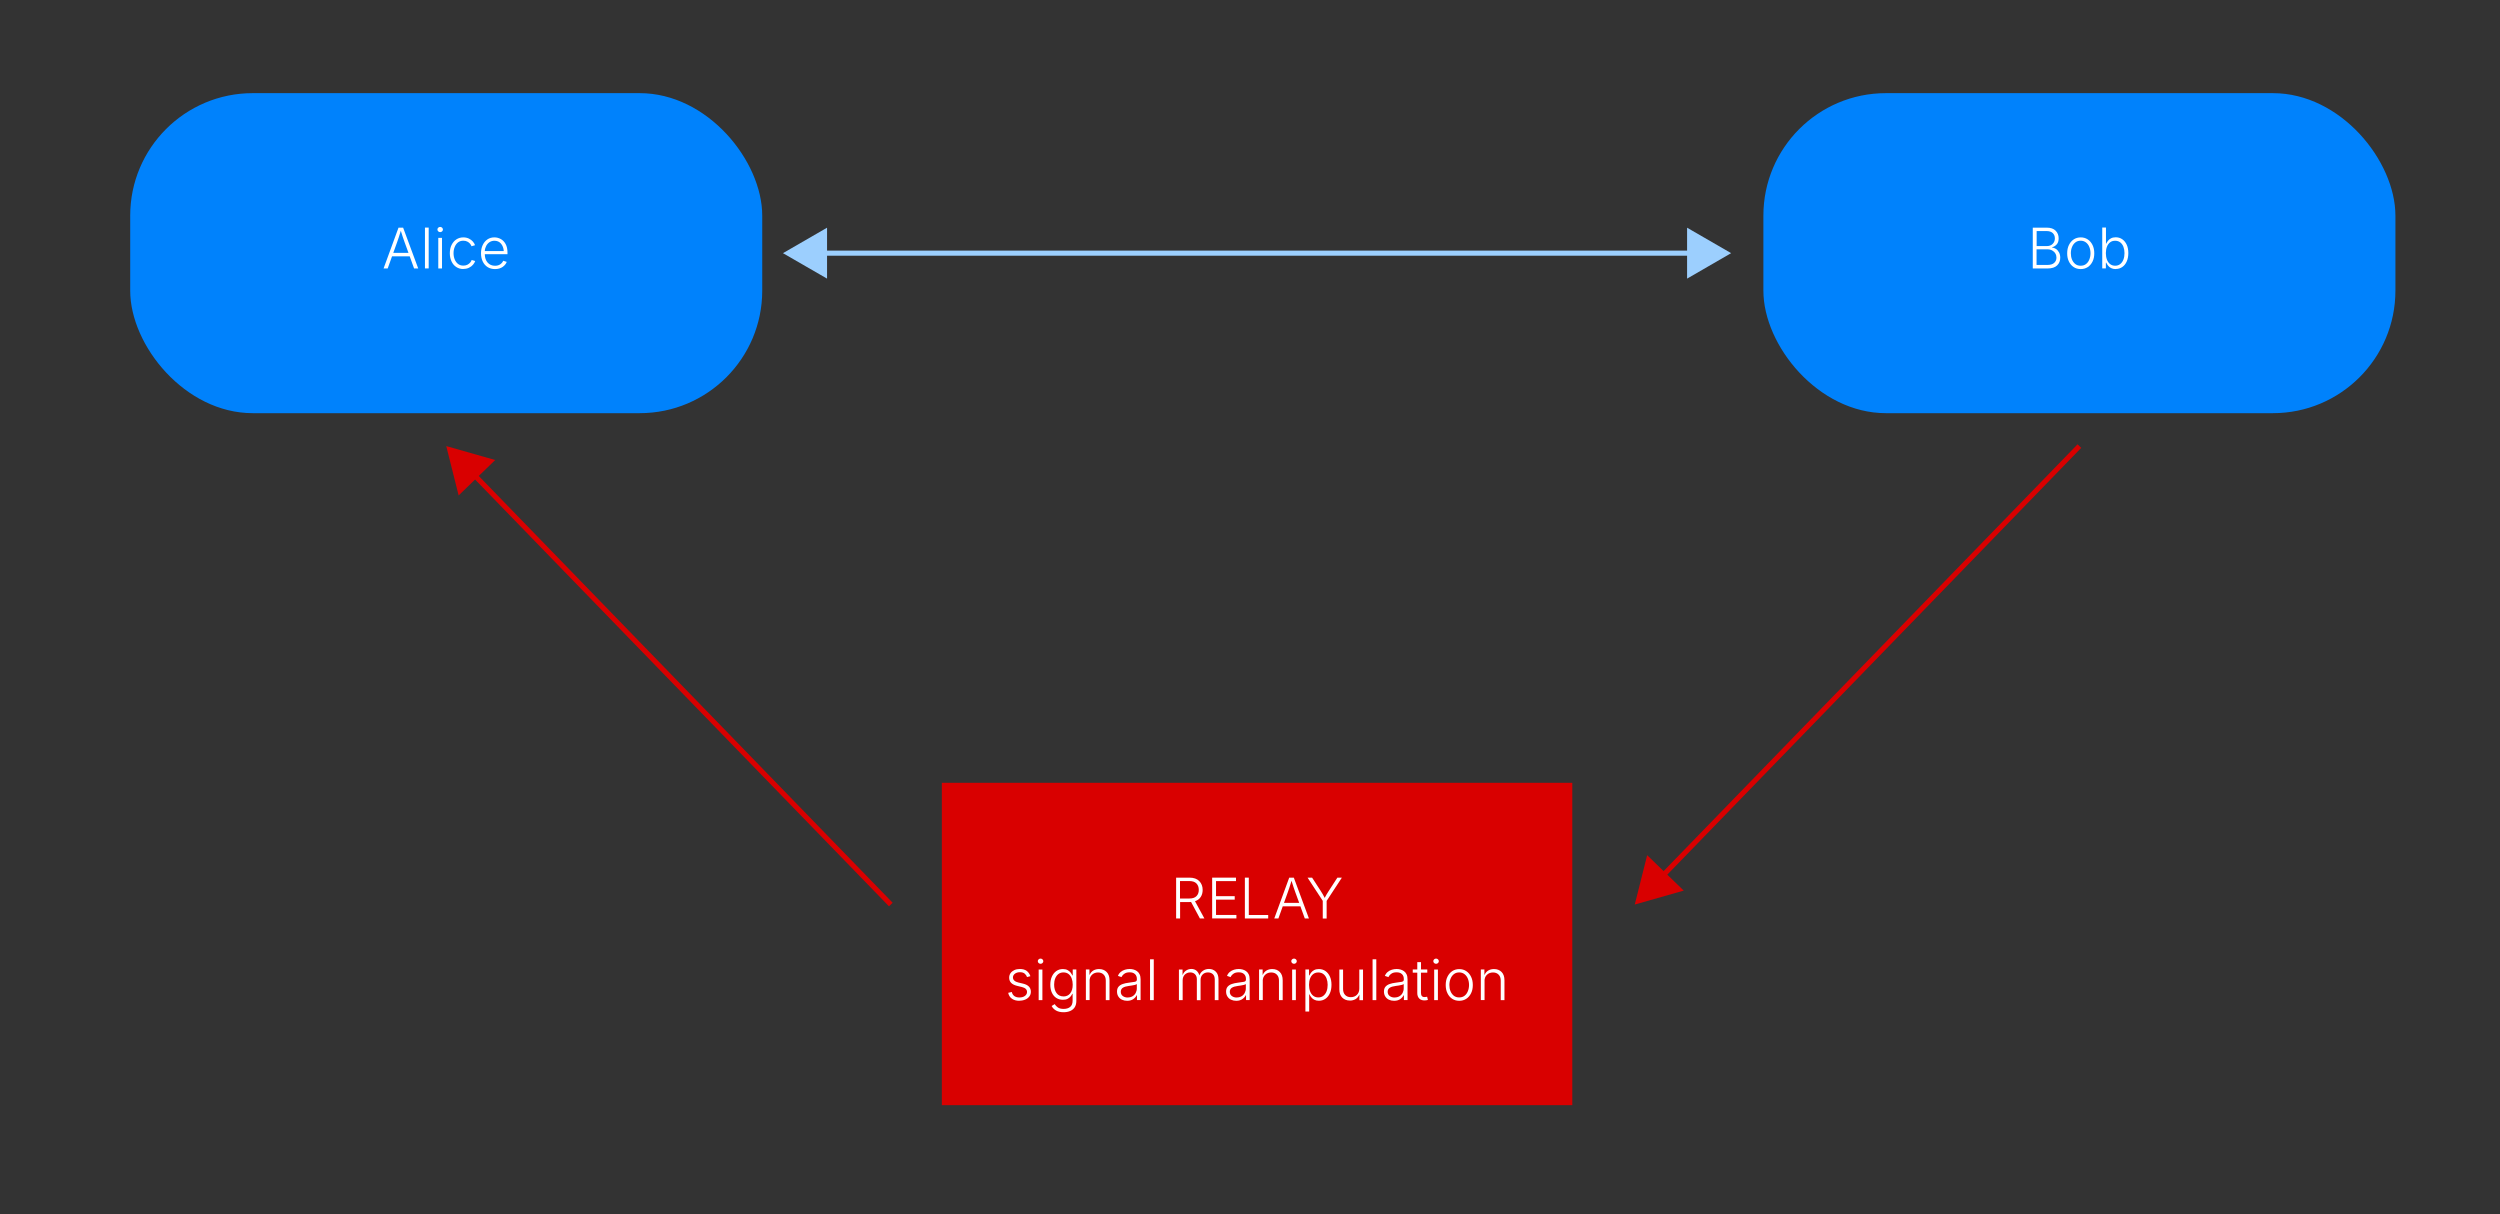 <?xml version="1.0" encoding="UTF-8"?>
<svg id="Layer_1" data-name="Layer 1" xmlns="http://www.w3.org/2000/svg" viewBox="0 0 489.81 237.9">
  <rect x="0" y="0" width="489.81" height="237.9" fill="#333333" stroke="none"/>
  <defs>
    <style>
      .cls-1 {
        fill: #fff;
      }

      .cls-2 {
        fill: #9ccffe;
      }

      .cls-3 {
        fill: #d90000;
      }

      .cls-4 {
        stroke: #9ccffe;
      }

      .cls-4, .cls-5 {
        fill: none;
        stroke-miterlimit: 10;
      }

      .cls-5 {
        stroke: #d90000;
      }

      .cls-6 {
        fill: #0082fc;
      }
    </style>
  </defs>
  <g>
    <line class="cls-3" x1="87.43" y1="87.4" x2="174.53" y2="177.22"/>
    <g>
      <line class="cls-5" x1="92.42" y1="92.55" x2="174.53" y2="177.22"/>
      <polygon class="cls-3" points="89.86 97.07 87.43 87.4 97.02 90.13 89.86 97.07"/>
    </g>
  </g>
  <g>
    <line class="cls-3" x1="407.4" y1="87.4" x2="320.29" y2="177.22"/>
    <g>
      <line class="cls-5" x1="407.4" y1="87.4" x2="325.29" y2="172.06"/>
      <polygon class="cls-3" points="322.72 167.55 320.29 177.22 329.88 174.49 322.72 167.55"/>
    </g>
  </g>
  <g>
    <path class="cls-3" d="M308.05,216.53h-123.52v-63.16h123.52v63.16Z"/>
    <g>
      <path class="cls-1" d="M230.43,179.95v-8h2.61c.85,0,1.49.23,1.93.68s.66,1.03.66,1.73c0,.53-.13,1-.38,1.38s-.63.67-1.12.83l1.84,3.38h-.88l-1.73-3.23c-.1,0-.2.01-.3.01h-1.85v3.22h-.76ZM231.2,176.04h1.82c.62,0,1.08-.15,1.39-.46s.46-.71.46-1.23-.15-.94-.46-1.26c-.31-.32-.77-.47-1.4-.47h-1.82v3.42Z"/>
      <path class="cls-1" d="M237.49,179.95v-8h4.67v.68h-3.91v2.95h3.66v.68h-3.66v3h3.99v.68h-4.75Z"/>
      <path class="cls-1" d="M243.9,179.95v-8h.77v7.32h3.8v.68h-4.57Z"/>
      <path class="cls-1" d="M249.66,179.95l2.93-8h.9l2.96,8h-.81l-.86-2.38h-3.46l-.85,2.38h-.81ZM251.56,176.89h2.98l-.79-2.17c-.1-.26-.2-.57-.32-.92-.11-.35-.25-.76-.39-1.23-.14.48-.27.89-.39,1.25-.12.35-.22.65-.31.91l-.78,2.17Z"/>
      <path class="cls-1" d="M259.16,179.95v-3.45l-2.98-4.55h.89l1.7,2.62c.14.22.28.44.4.65.13.21.25.44.37.7.13-.26.25-.49.38-.7s.26-.42.4-.64l1.7-2.62h.88l-2.98,4.55v3.45h-.76Z"/>
      <path class="cls-1" d="M199.73,196.08c-.59,0-1.08-.13-1.46-.4-.39-.27-.63-.65-.74-1.16l.7-.17c.09.36.26.63.51.81.26.18.58.27.98.27.45,0,.82-.1,1.09-.31.27-.2.41-.46.41-.76,0-.49-.33-.81-.98-.97l-.98-.24c-1.03-.25-1.54-.78-1.54-1.6,0-.34.09-.63.27-.89.18-.25.43-.45.75-.6.32-.14.68-.21,1.08-.21.57,0,1.01.13,1.35.38.33.26.57.6.71,1.03l-.67.17c-.09-.28-.25-.5-.46-.68-.22-.18-.52-.27-.92-.27s-.73.1-.98.29-.39.44-.39.73c0,.49.36.83,1.07,1l.92.22c1.01.24,1.52.77,1.52,1.58,0,.34-.09.65-.28.91s-.45.47-.79.62c-.34.15-.73.23-1.17.23Z"/>
      <path class="cls-1" d="M203.87,188.83c-.15,0-.27-.05-.38-.15-.1-.1-.16-.22-.16-.36s.05-.26.16-.36c.1-.1.23-.15.38-.15s.27.05.38.15c.1.1.16.22.16.36s-.05.26-.16.36c-.1.1-.23.15-.38.15ZM203.5,195.95v-6h.73v6h-.73Z"/>
      <path class="cls-1" d="M208.4,198.32c-.61,0-1.11-.11-1.51-.34-.39-.23-.67-.52-.85-.88l.6-.37c.13.23.33.45.6.64.27.2.65.3,1.15.3.53,0,.96-.13,1.28-.39.32-.26.48-.67.48-1.22v-1.35h-.07c-.08.19-.19.37-.35.55-.15.18-.35.33-.59.45s-.54.17-.9.17c-.48,0-.9-.12-1.27-.35-.37-.23-.66-.57-.87-1.01s-.32-.97-.32-1.58.1-1.15.31-1.61.5-.82.87-1.08.8-.39,1.29-.39c.37,0,.67.07.91.2s.44.29.59.48c.15.19.26.38.34.56h.08v-1.16h.71v6.15c0,.51-.11.93-.32,1.26-.22.33-.51.57-.89.73-.37.16-.8.24-1.28.24ZM208.35,195.23c.57,0,1.02-.21,1.34-.62s.48-.97.48-1.69c0-.46-.07-.87-.21-1.24-.14-.36-.35-.65-.61-.85s-.6-.31-.99-.31-.73.11-1,.32c-.27.21-.48.5-.62.86s-.21.77-.21,1.21c0,.68.16,1.24.48,1.67.32.43.77.64,1.36.64Z"/>
      <path class="cls-1" d="M213.48,192.2v3.74h-.73v-6h.7v1.11c.19-.42.44-.72.77-.91.33-.19.7-.28,1.11-.28.61,0,1.1.19,1.48.57s.57.92.57,1.64v3.88h-.73v-3.83c0-.49-.14-.88-.41-1.16-.28-.29-.64-.43-1.11-.43s-.87.15-1.18.45c-.32.3-.48.71-.48,1.22Z"/>
      <path class="cls-1" d="M220.83,196.08c-.37,0-.7-.07-1-.21-.3-.14-.54-.35-.71-.62-.18-.27-.27-.6-.27-.99s.1-.71.3-.94.47-.41.82-.53.75-.21,1.2-.26c.5-.06.88-.12,1.16-.17.27-.05.41-.19.41-.42v-.14c0-.4-.12-.72-.37-.95-.24-.23-.59-.35-1.04-.35s-.78.09-1.04.28c-.27.19-.45.41-.56.66l-.7-.24c.13-.33.32-.59.56-.78.24-.2.51-.34.81-.43.3-.09.6-.14.92-.14.24,0,.48.03.73.09s.48.17.7.32.39.35.52.61.2.59.2.99v4.08h-.71v-.95h-.05c-.13.28-.35.53-.66.75-.31.22-.71.34-1.19.34ZM220.94,195.43c.37,0,.68-.08.95-.24s.48-.38.62-.65.22-.57.22-.89v-.85c-.07.06-.2.12-.39.17-.19.05-.39.09-.61.12s-.41.06-.56.08c-.5.06-.9.18-1.17.35s-.41.44-.41.79.13.64.39.83c.26.2.58.3.97.3Z"/>
      <path class="cls-1" d="M226.05,187.95v8h-.73v-8h.73Z"/>
      <path class="cls-1" d="M230.98,195.95v-6h.71v1.11c.16-.41.39-.72.71-.92.32-.2.66-.3,1.01-.3.4,0,.74.12,1.01.34.27.23.46.54.57.93.14-.4.38-.71.72-.93.34-.23.73-.34,1.16-.34.53,0,.98.18,1.33.53.36.35.53.86.53,1.54v4.04h-.73v-4.02c0-.48-.13-.84-.38-1.07-.26-.23-.57-.34-.95-.34-.43,0-.78.13-1.05.41s-.4.63-.4,1.07v3.96h-.73v-4.09c0-.42-.12-.74-.36-.99-.24-.24-.55-.36-.94-.36s-.75.14-1.04.41c-.29.28-.44.66-.44,1.16v3.86h-.73Z"/>
      <path class="cls-1" d="M242.2,196.08c-.37,0-.7-.07-1-.21-.3-.14-.54-.35-.71-.62-.18-.27-.27-.6-.27-.99s.1-.71.3-.94.47-.41.82-.53.75-.21,1.2-.26c.5-.06.88-.12,1.16-.17.27-.05.41-.19.41-.42v-.14c0-.4-.12-.72-.37-.95-.24-.23-.59-.35-1.04-.35s-.78.09-1.04.28c-.27.19-.45.41-.56.66l-.7-.24c.13-.33.32-.59.56-.78.24-.2.51-.34.81-.43.3-.09.6-.14.92-.14.24,0,.48.03.73.09s.48.17.7.32.39.35.52.61.2.59.2.99v4.08h-.71v-.95h-.05c-.13.28-.35.53-.66.75-.31.22-.71.34-1.19.34ZM242.3,195.43c.37,0,.68-.08.95-.24s.48-.38.62-.65.22-.57.22-.89v-.85c-.07.06-.2.12-.39.17-.19.05-.39.09-.61.12s-.41.06-.56.08c-.5.06-.9.18-1.17.35s-.41.44-.41.79.13.64.39.83c.26.2.58.3.97.3Z"/>
      <path class="cls-1" d="M247.41,192.2v3.74h-.73v-6h.7v1.11c.19-.42.44-.72.77-.91.33-.19.7-.28,1.11-.28.61,0,1.1.19,1.48.57s.57.92.57,1.64v3.88h-.73v-3.83c0-.49-.14-.88-.41-1.16-.28-.29-.64-.43-1.11-.43s-.87.15-1.18.45c-.32.3-.48.71-.48,1.22Z"/>
      <path class="cls-1" d="M253.53,188.83c-.15,0-.27-.05-.38-.15-.1-.1-.16-.22-.16-.36s.05-.26.16-.36c.1-.1.23-.15.38-.15s.27.05.38.15c.1.1.16.22.16.36s-.05.26-.16.36c-.1.1-.23.15-.38.15ZM253.16,195.95v-6h.73v6h-.73Z"/>
      <path class="cls-1" d="M255.76,198.19v-8.25h.71v1.16h.08c.08-.18.19-.37.34-.56.15-.19.34-.35.59-.48s.55-.2.92-.2c.49,0,.92.13,1.29.39.37.26.66.62.87,1.08s.31,1.01.31,1.62-.1,1.17-.31,1.64c-.21.47-.49.83-.87,1.09-.37.26-.8.39-1.29.39-.36,0-.66-.07-.91-.2s-.44-.29-.59-.49-.27-.38-.34-.57h-.06v3.37h-.73ZM258.3,195.42c.39,0,.72-.11.99-.33s.48-.51.62-.88c.14-.37.21-.79.21-1.25s-.07-.87-.21-1.24-.35-.66-.62-.87-.6-.32-1-.32-.72.1-.99.31c-.27.21-.48.49-.62.86-.14.37-.21.79-.21,1.26s.07.9.21,1.27c.14.37.35.66.62.87.27.21.6.32.98.32Z"/>
      <path class="cls-1" d="M264.47,196.03c-.61,0-1.1-.19-1.49-.57-.38-.38-.57-.92-.57-1.63v-3.88h.73v3.83c0,.49.14.88.41,1.16.28.29.64.43,1.11.43s.87-.15,1.18-.45c.32-.3.48-.71.48-1.22v-3.74h.73v6h-.71v-1.11c-.19.42-.44.73-.77.91-.33.19-.7.28-1.1.28Z"/>
      <path class="cls-1" d="M269.65,187.95v8h-.73v-8h.73Z"/>
      <path class="cls-1" d="M273.13,196.08c-.37,0-.7-.07-1-.21-.3-.14-.54-.35-.71-.62-.18-.27-.27-.6-.27-.99s.1-.71.3-.94.47-.41.82-.53.75-.21,1.2-.26c.5-.06.88-.12,1.16-.17.27-.05.41-.19.41-.42v-.14c0-.4-.12-.72-.37-.95-.24-.23-.59-.35-1.04-.35s-.78.09-1.04.28c-.27.19-.45.41-.56.66l-.7-.24c.13-.33.32-.59.56-.78.24-.2.51-.34.81-.43.3-.09.6-.14.92-.14.24,0,.48.03.73.09s.48.17.7.32.39.35.52.61.2.59.2.99v4.08h-.71v-.95h-.05c-.13.28-.35.53-.66.75-.31.22-.71.34-1.19.34ZM273.23,195.43c.37,0,.68-.08.95-.24s.48-.38.62-.65.22-.57.22-.89v-.85c-.07.06-.2.12-.39.17-.19.05-.39.09-.61.12s-.41.06-.56.08c-.5.06-.9.18-1.17.35s-.41.44-.41.79.13.64.39.83c.26.2.58.3.97.3Z"/>
      <path class="cls-1" d="M279.64,189.94v.63h-1.24v3.95c0,.6.27.88.81.82.05,0,.11,0,.19-.02.07-.01.14-.03.21-.04l.15.63c-.15.05-.34.08-.55.09-.48.03-.85-.08-1.12-.34s-.41-.62-.41-1.09v-4h-.89v-.63h.89v-1.43h.73v1.43h1.24Z"/>
      <path class="cls-1" d="M281.36,188.83c-.15,0-.27-.05-.38-.15-.1-.1-.16-.22-.16-.36s.05-.26.16-.36c.1-.1.23-.15.38-.15s.27.05.38.15c.1.1.16.22.16.36s-.05.26-.16.36c-.1.1-.23.15-.38.15ZM280.99,195.95v-6h.73v6h-.73Z"/>
      <path class="cls-1" d="M285.9,196.08c-.52,0-.98-.13-1.38-.39-.4-.26-.71-.63-.93-1.09-.23-.46-.34-1-.34-1.61s.11-1.16.34-1.62c.23-.47.54-.83.93-1.1.4-.26.86-.4,1.38-.4s.98.13,1.38.4c.4.26.71.63.94,1.1.23.47.34,1.01.34,1.62s-.11,1.15-.34,1.61c-.23.47-.54.83-.94,1.09-.4.26-.86.39-1.38.39ZM285.9,195.42c.41,0,.76-.11,1.04-.33.29-.22.5-.52.65-.89s.23-.78.23-1.22-.08-.86-.23-1.23c-.15-.37-.37-.67-.66-.89s-.63-.34-1.04-.34-.75.11-1.04.34c-.28.22-.5.52-.65.89-.15.37-.23.78-.23,1.23s.07.85.22,1.22c.15.37.37.66.65.89.29.22.63.33,1.04.33Z"/>
      <path class="cls-1" d="M290.86,192.2v3.74h-.73v-6h.7v1.11c.19-.42.44-.72.77-.91.33-.19.7-.28,1.11-.28.61,0,1.1.19,1.48.57s.57.92.57,1.64v3.88h-.73v-3.83c0-.49-.14-.88-.41-1.16-.28-.29-.64-.43-1.11-.43s-.87.15-1.18.45c-.32.3-.48.71-.48,1.22Z"/>
    </g>
  </g>
  <g>
    <line class="cls-4" x1="160.58" y1="49.6" x2="332" y2="49.6"/>
    <polygon class="cls-2" points="162.04 54.59 153.4 49.6 162.04 44.61 162.04 54.59"/>
    <polygon class="cls-2" points="330.54 54.59 339.17 49.6 330.54 44.61 330.54 54.59"/>
  </g>
  <g>
    <rect class="cls-6" x="345.49" y="18.25" width="123.83" height="62.7" rx="24" ry="24"/>
    <g>
      <path class="cls-1" d="M398.27,52.6v-8h2.72c.78,0,1.37.2,1.76.6.39.4.59.89.59,1.49,0,.5-.12.9-.37,1.18-.25.29-.55.48-.91.57v.06c.25.02.5.11.75.27s.44.39.6.68c.16.29.24.64.24,1.04,0,.61-.2,1.11-.61,1.51-.41.4-1.04.6-1.9.6h-2.87ZM399.03,48.21h2.01c.47,0,.85-.14,1.13-.43.29-.29.43-.65.43-1.08s-.14-.76-.41-1.03c-.27-.26-.68-.4-1.22-.4h-1.94v2.93ZM399.03,51.91h2.09c.61,0,1.06-.14,1.35-.41s.44-.61.44-1.02c0-.3-.07-.57-.22-.82s-.35-.44-.62-.59c-.26-.14-.57-.22-.93-.22h-2.13v3.05Z"/>
      <path class="cls-1" d="M407.66,52.72c-.52,0-.98-.13-1.38-.39-.4-.26-.71-.63-.93-1.09-.23-.46-.34-1-.34-1.61s.11-1.16.34-1.62c.23-.47.54-.83.93-1.1.4-.26.86-.4,1.38-.4s.98.13,1.38.4c.4.26.71.63.94,1.1.23.47.34,1.01.34,1.62s-.11,1.15-.34,1.61c-.23.47-.54.83-.94,1.09-.4.26-.86.39-1.38.39ZM407.66,52.06c.41,0,.76-.11,1.04-.33.29-.22.5-.52.65-.89s.23-.78.23-1.22-.08-.86-.23-1.23c-.15-.37-.37-.67-.66-.89s-.63-.34-1.04-.34-.75.11-1.04.34c-.28.22-.5.52-.65.89-.15.37-.23.78-.23,1.23s.07.85.22,1.22c.15.37.37.66.65.89.29.22.63.33,1.04.33Z"/>
      <path class="cls-1" d="M414.51,52.72c-.36,0-.66-.07-.91-.2s-.44-.29-.59-.49-.27-.38-.34-.57h-.08v1.12h-.71v-8h.73v3.15h.06c.08-.18.19-.37.34-.56.15-.19.34-.35.59-.48s.55-.2.92-.2c.49,0,.92.13,1.29.39.37.26.66.62.87,1.08s.31,1.01.31,1.62-.1,1.17-.31,1.64c-.21.47-.49.83-.87,1.09-.37.26-.8.39-1.29.39ZM414.42,52.06c.39,0,.72-.11.99-.33s.48-.51.62-.88c.14-.37.21-.79.21-1.25s-.07-.87-.21-1.24-.35-.66-.62-.87-.6-.32-1-.32-.72.1-.99.31c-.27.21-.48.49-.62.86-.14.37-.21.79-.21,1.26s.07.9.21,1.27c.14.37.35.66.62.87.27.21.6.32.98.32Z"/>
    </g>
  </g>
  <g>
    <rect class="cls-6" x="25.51" y="18.25" width="123.83" height="62.7" rx="24" ry="24"/>
    <g>
      <path class="cls-1" d="M75.15,52.6l2.93-8h.9l2.96,8h-.81l-.86-2.38h-3.46l-.85,2.38h-.81ZM77.05,49.54h2.98l-.79-2.17c-.1-.26-.2-.57-.32-.92-.11-.35-.25-.76-.39-1.23-.14.48-.27.89-.39,1.25-.12.35-.22.65-.31.91l-.78,2.17Z"/>
      <path class="cls-1" d="M83.99,44.59v8h-.73v-8h.73Z"/>
      <path class="cls-1" d="M86.24,45.48c-.15,0-.27-.05-.38-.15-.1-.1-.16-.22-.16-.36s.05-.26.16-.36c.1-.1.23-.15.38-.15s.27.05.38.15c.1.1.16.22.16.36s-.05.26-.16.36c-.1.1-.23.15-.38.15ZM85.87,52.6v-6h.73v6h-.73Z"/>
      <path class="cls-1" d="M90.78,52.71c-.52,0-.98-.13-1.38-.39s-.71-.62-.93-1.09-.34-1-.34-1.61.11-1.16.34-1.62.54-.83.93-1.09c.4-.26.86-.4,1.38-.4.4,0,.76.08,1.08.23s.58.35.78.58.35.47.43.72l-.69.21c-.05-.15-.14-.31-.27-.48-.13-.17-.31-.31-.54-.43-.22-.12-.49-.18-.79-.18-.41,0-.75.11-1.04.33-.28.22-.5.52-.65.89-.15.37-.23.78-.23,1.23s.08.85.23,1.22c.15.37.37.66.65.88.29.22.63.33,1.04.33.31,0,.58-.06.81-.18.23-.12.41-.27.55-.44s.23-.34.27-.49l.69.21c-.08.25-.22.49-.43.73-.21.24-.47.44-.79.59-.32.16-.69.23-1.09.23Z"/>
      <path class="cls-1" d="M96.99,52.72c-.56,0-1.05-.13-1.46-.39-.41-.26-.73-.63-.95-1.09-.22-.46-.34-1-.34-1.61s.11-1.14.33-1.61c.22-.47.53-.84.92-1.11.4-.27.85-.4,1.38-.4.44,0,.85.11,1.24.32s.71.54.95.98.37,1,.37,1.68v.32h-4.45c.01.68.2,1.23.56,1.64s.85.62,1.45.62c.42,0,.76-.1,1.03-.29s.46-.42.57-.69l.69.22c-.14.38-.4.71-.8.99-.4.28-.9.42-1.5.42ZM94.98,49.19h3.72c-.04-.58-.22-1.07-.54-1.45-.32-.38-.75-.57-1.28-.57-.36,0-.68.09-.96.27s-.5.43-.66.73c-.16.31-.26.64-.28,1.01Z"/>
    </g>
  </g>
</svg>